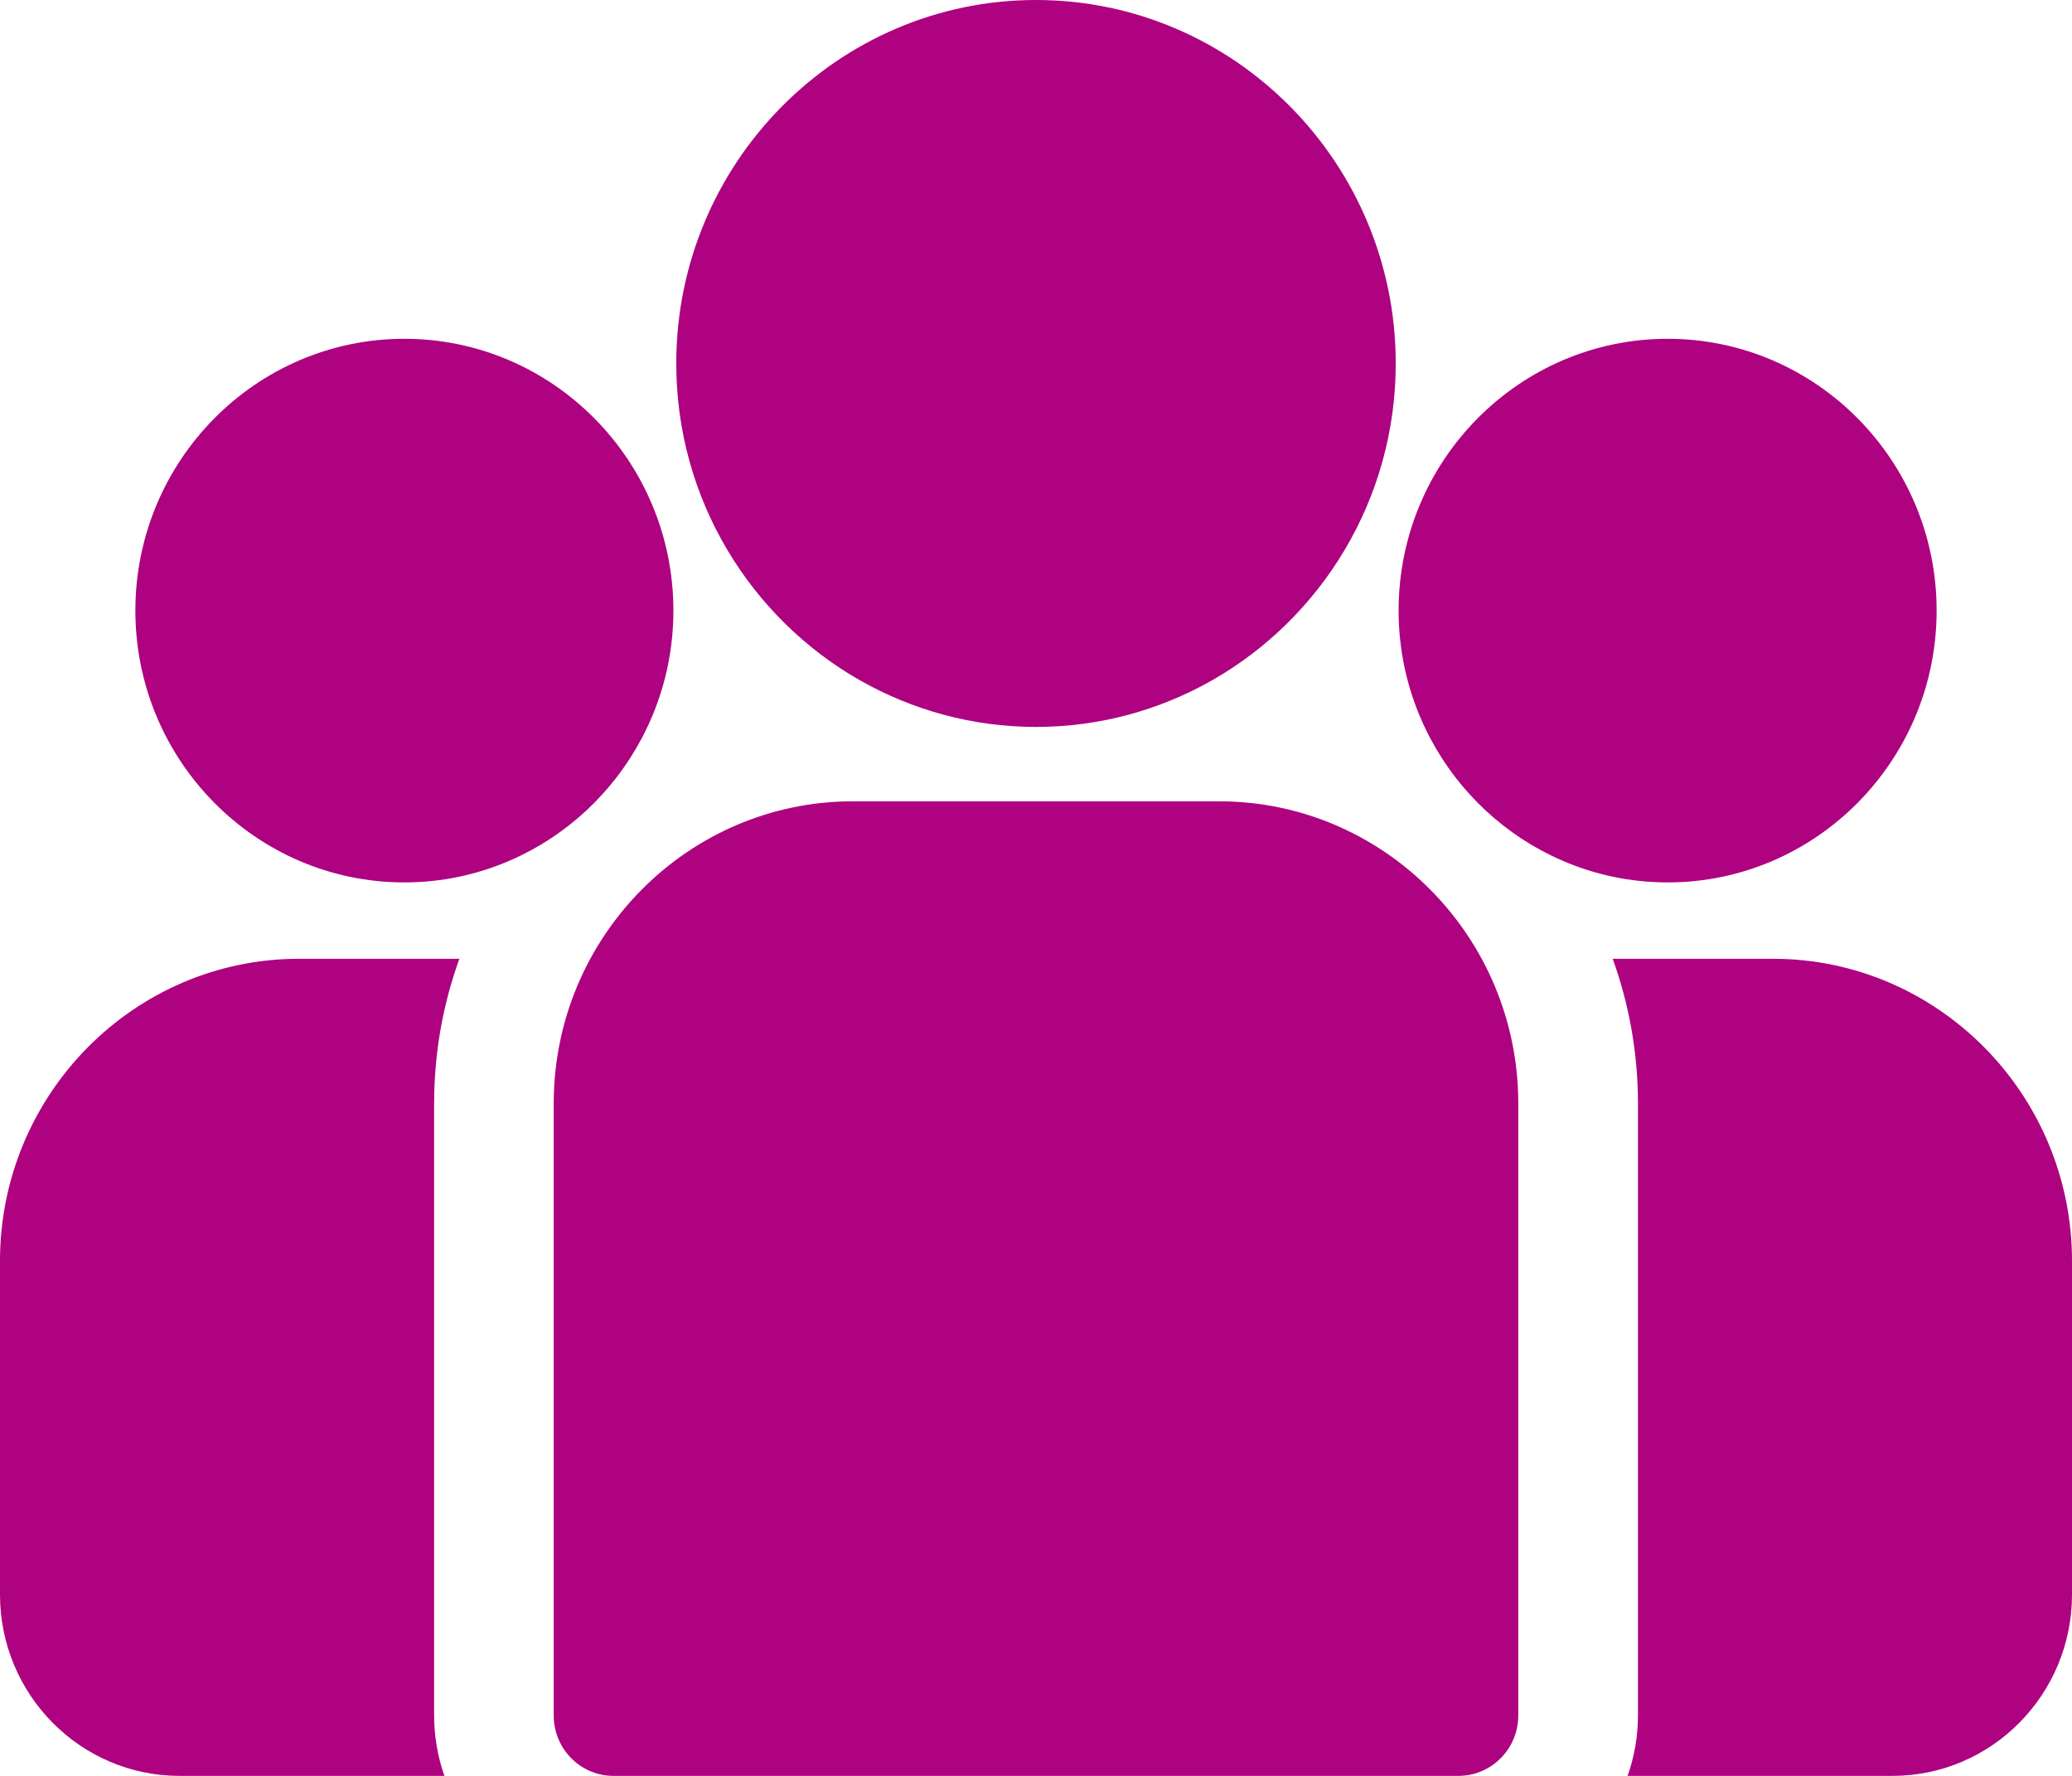 <svg width="21" height="18" viewBox="0 0 21 18" fill="none" xmlns="http://www.w3.org/2000/svg">
<path d="M17.969 9.718H16.345C16.51 10.176 16.601 10.67 16.601 11.185V17.387C16.601 17.602 16.564 17.808 16.496 18H19.181C20.184 18 21 17.176 21 16.162V12.781C21 11.092 19.64 9.718 17.969 9.718Z" fill="#AE0280"/>
<path d="M4.4 11.185C4.4 10.67 4.49 10.176 4.656 9.718H3.031C1.36 9.718 0 11.092 0 12.781V16.162C0 17.176 0.816 18 1.819 18H4.504C4.437 17.808 4.4 17.602 4.4 17.387V11.185Z" fill="#AE0280"/>
<path d="M12.356 8.122H8.643C6.972 8.122 5.612 9.496 5.612 11.185V17.387C5.612 17.726 5.883 18 6.218 18H14.781C15.116 18 15.388 17.726 15.388 17.387V11.185C15.388 9.496 14.028 8.122 12.356 8.122Z" fill="#AE0280"/>
<path d="M10.5 0C8.49 0 6.854 1.653 6.854 3.684C6.854 5.062 7.607 6.265 8.718 6.897C9.246 7.196 9.853 7.368 10.5 7.368C11.147 7.368 11.755 7.196 12.282 6.897C13.393 6.265 14.146 5.062 14.146 3.684C14.146 1.653 12.51 0 10.5 0Z" fill="#AE0280"/>
<path d="M4.098 3.434C2.595 3.434 1.372 4.669 1.372 6.189C1.372 7.708 2.595 8.944 4.098 8.944C4.48 8.944 4.843 8.864 5.173 8.72C5.743 8.472 6.213 8.033 6.504 7.483C6.709 7.097 6.825 6.656 6.825 6.189C6.825 4.67 5.602 3.434 4.098 3.434Z" fill="#AE0280"/>
<path d="M16.902 3.434C15.398 3.434 14.175 4.669 14.175 6.189C14.175 6.656 14.291 7.097 14.496 7.483C14.787 8.033 15.257 8.472 15.827 8.72C16.157 8.864 16.52 8.944 16.902 8.944C18.405 8.944 19.628 7.708 19.628 6.189C19.628 4.669 18.405 3.434 16.902 3.434Z" fill="#AE0280"/>
</svg>
